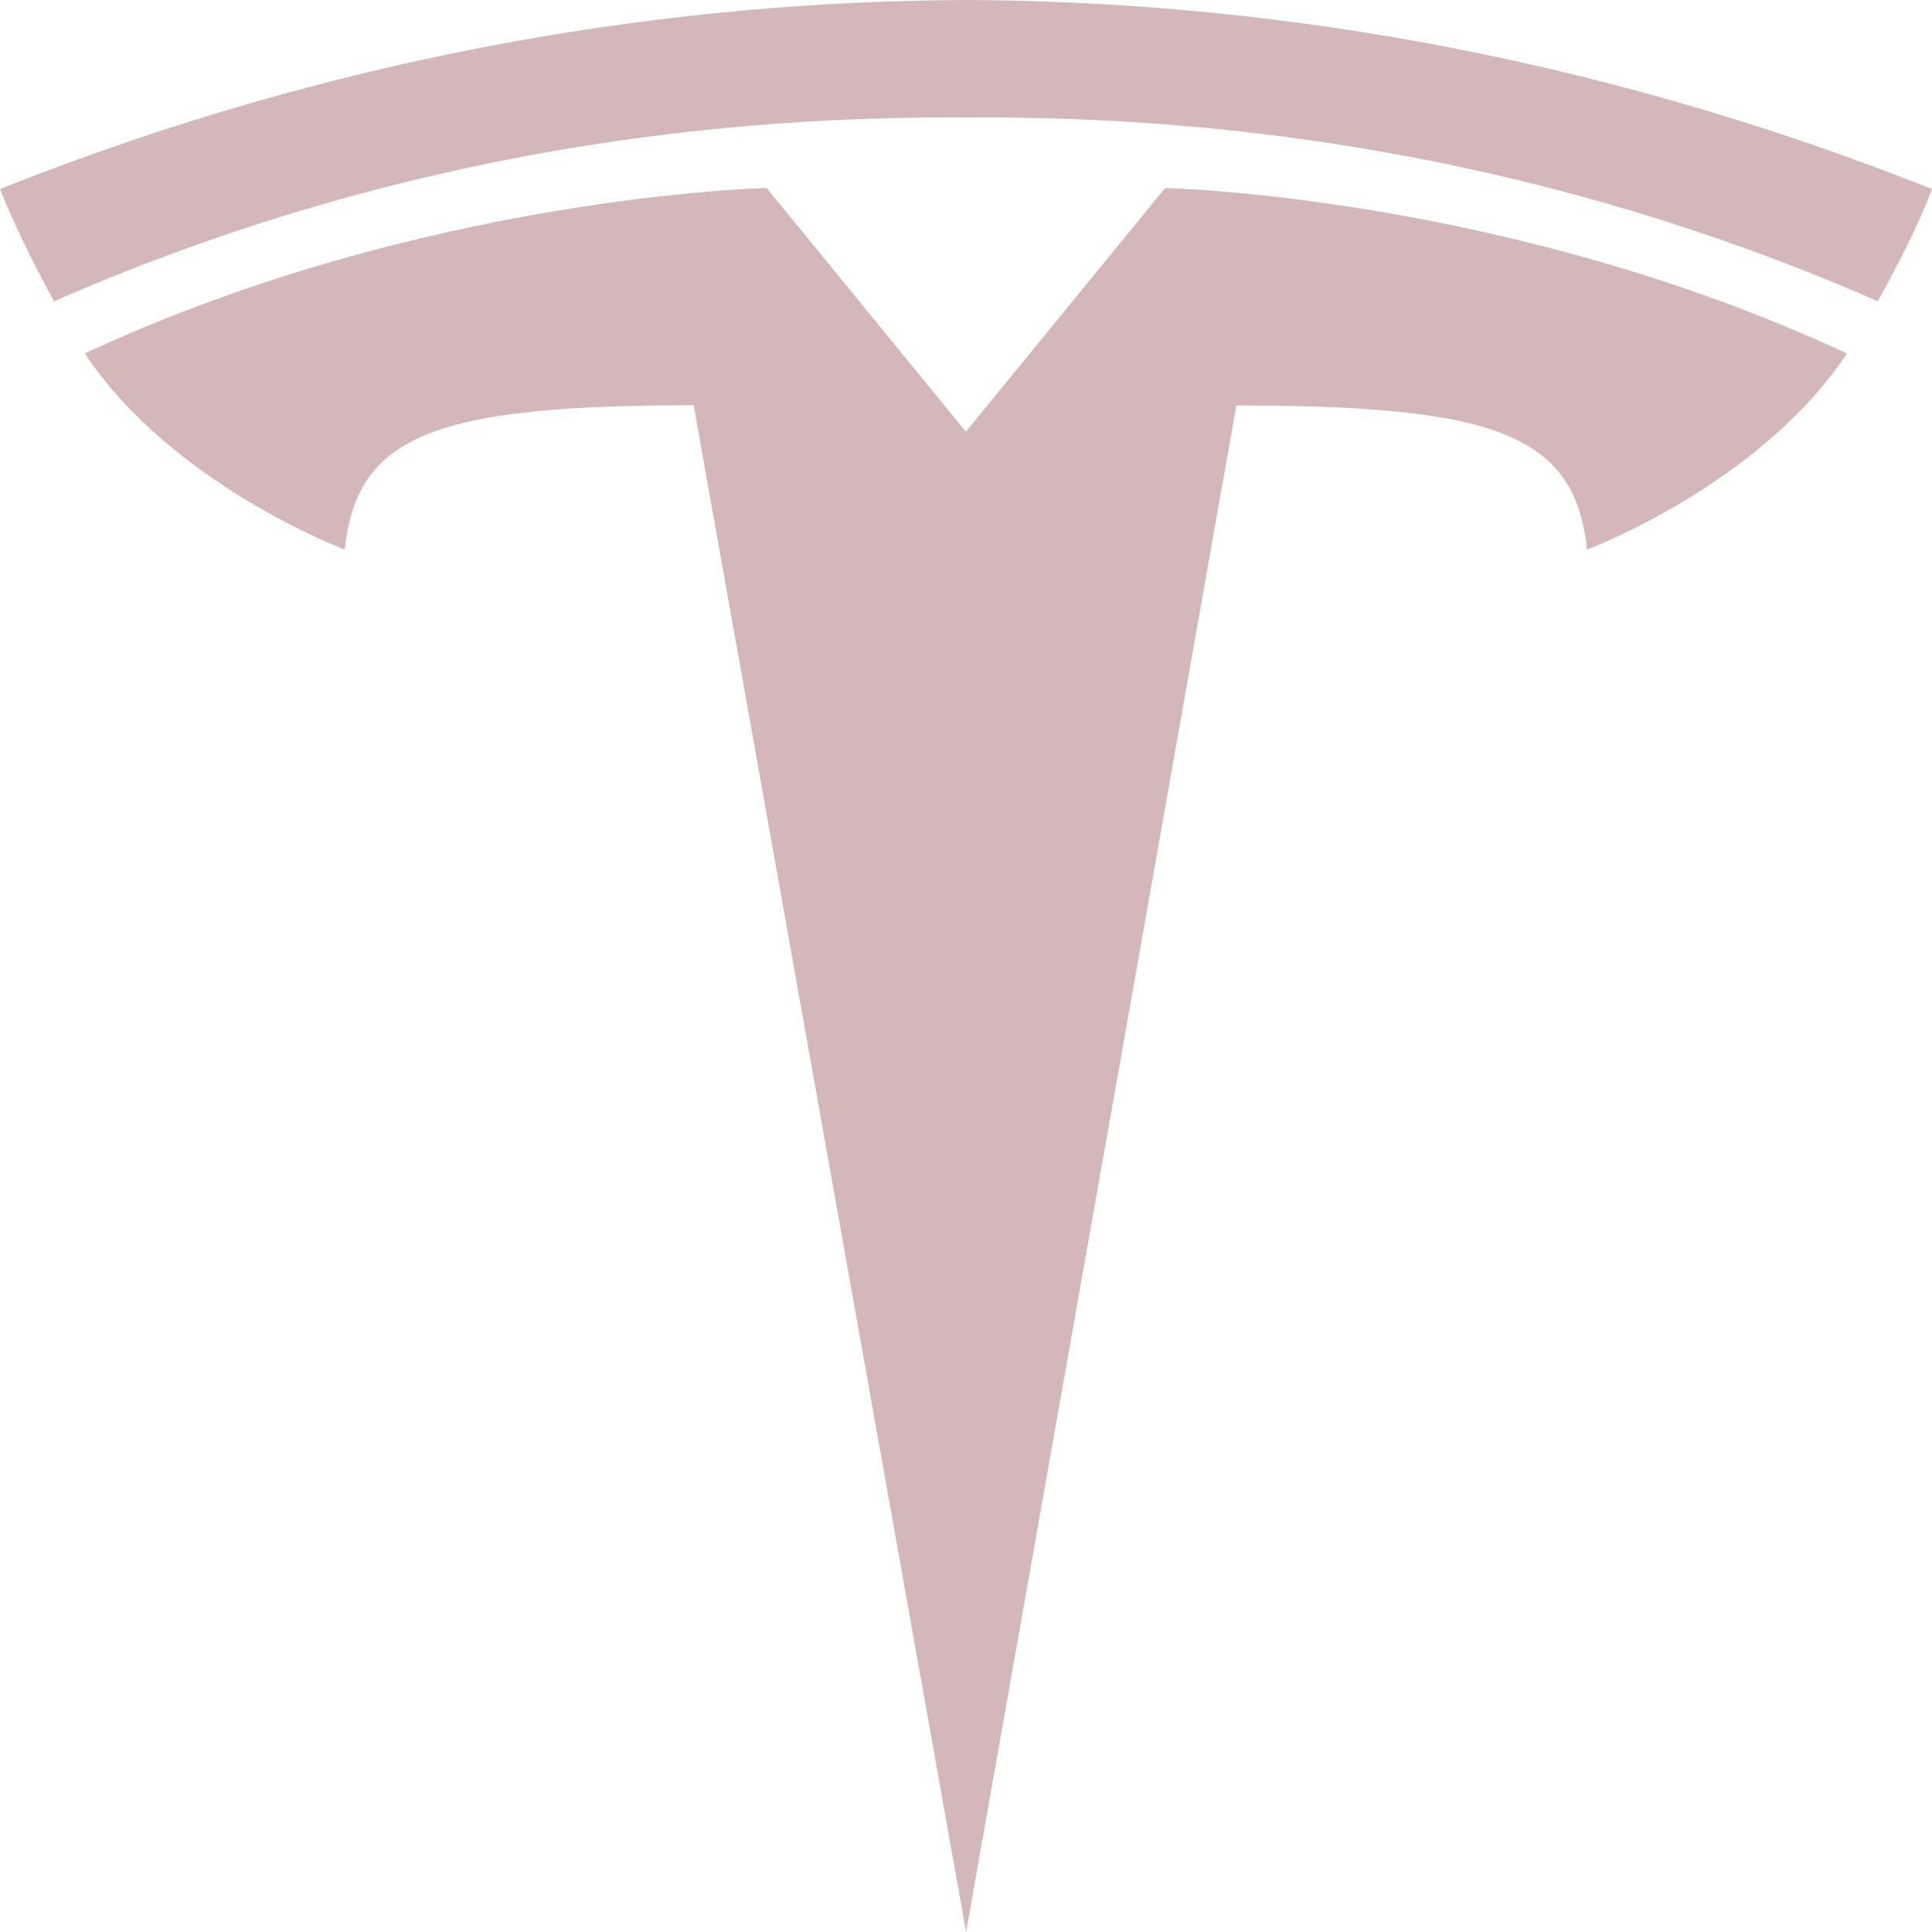 <svg width="46" height="46" viewBox="0 0 46 46" fill="none" xmlns="http://www.w3.org/2000/svg">
<path d="M23.002 46L29.437 9.654C35.571 9.654 37.506 10.329 37.785 13.086C37.785 13.086 41.9 11.546 43.975 8.416C35.877 4.647 27.74 4.477 27.74 4.477L22.991 10.285L23.002 10.285L18.254 4.477C18.254 4.477 10.117 4.647 2.02 8.415C4.093 11.545 8.209 13.085 8.209 13.085C8.49 10.328 10.423 9.653 16.515 9.648L23.002 46Z" fill="#D4B7B8"/>
<path d="M22.999 2.798C29.546 2.748 37.039 3.815 44.709 7.173C45.734 5.32 45.998 4.5 45.998 4.5C37.613 1.169 29.76 0.029 22.998 0C16.236 0.029 8.384 1.169 0 4.5C0 4.5 0.374 5.509 1.288 7.173C8.957 3.815 16.451 2.748 22.998 2.798H22.999Z" fill="#D4B7B8"/>
</svg>
